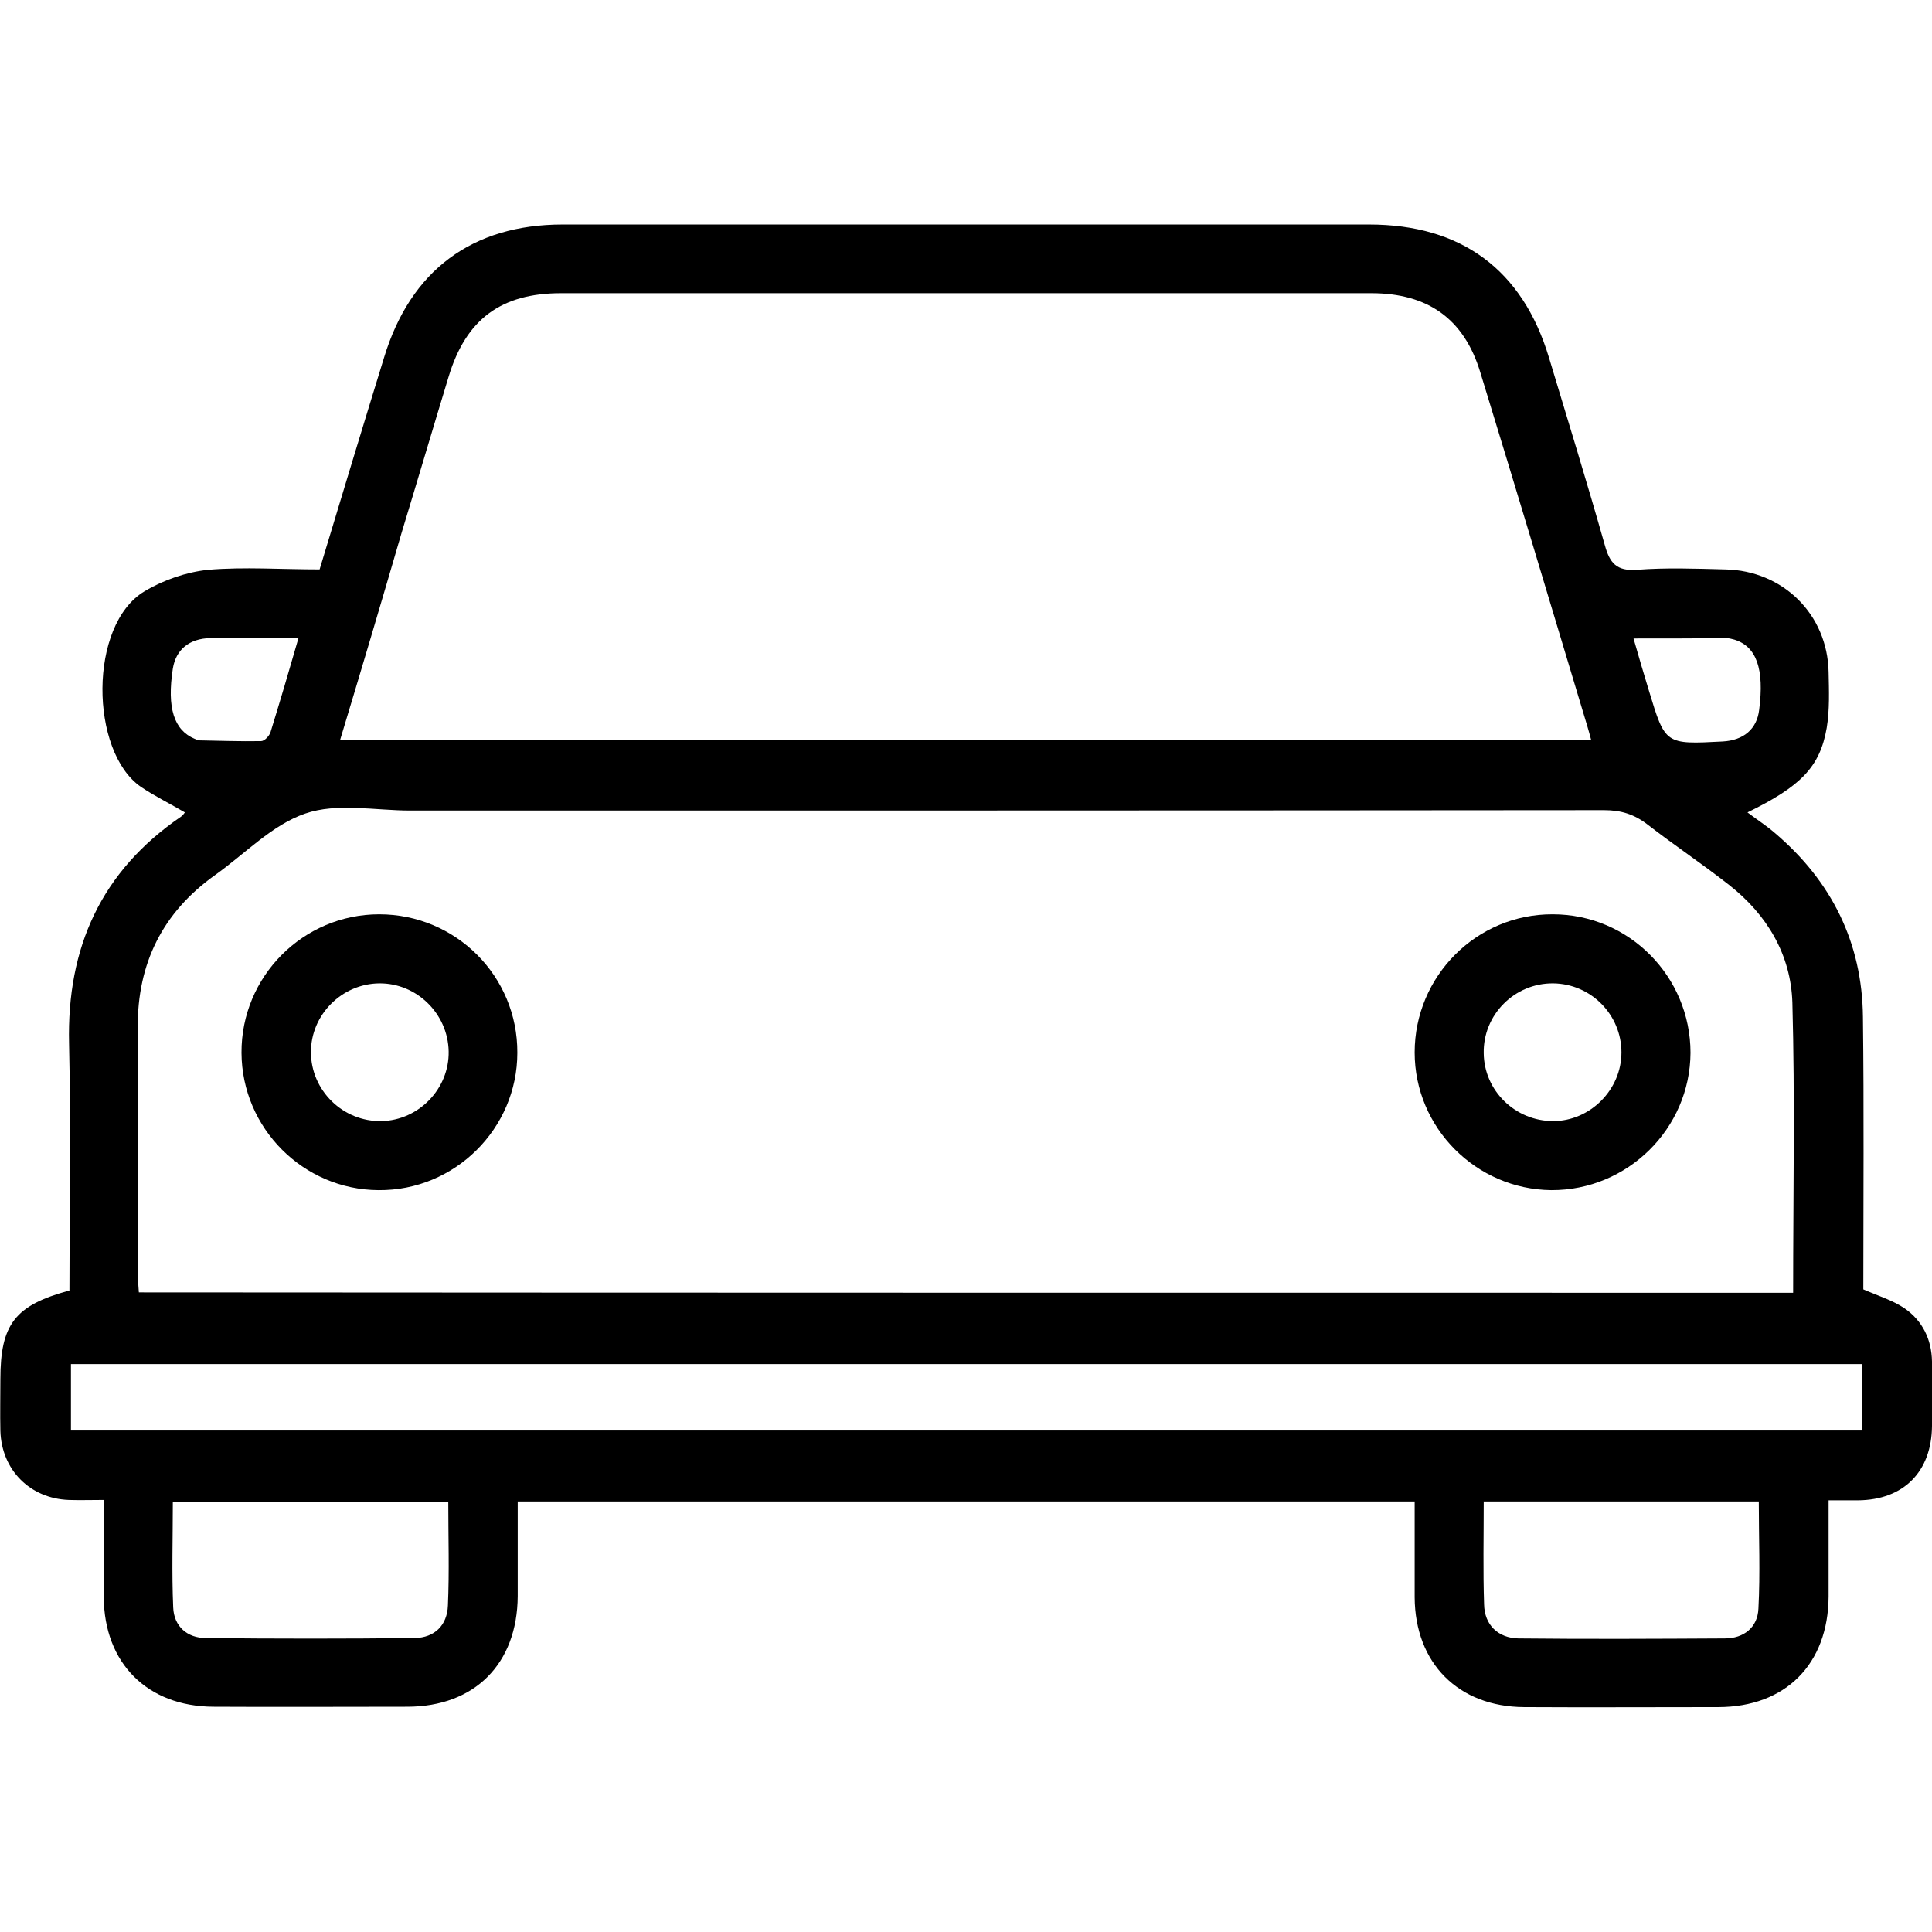 <?xml version="1.0" encoding="utf-8"?>
<!-- Generator: Adobe Illustrator 25.4.1, SVG Export Plug-In . SVG Version: 6.00 Build 0)  -->
<svg version="1.1" id="Layer_1" xmlns="http://www.w3.org/2000/svg" xmlns:xlink="http://www.w3.org/1999/xlink" x="0px" y="0px"
	 viewBox="0 0 512 512" style="enable-background:new 0 0 512 512;" xml:space="preserve">
<style type="text/css">
	.st0{fill:#FFFFFF;}
</style>
<g>
	<path d="M84.7,150.9c5.8-19.2,11.4-37.7,17.1-56.2c7-23,23.3-35.2,47.3-35.2c71.2,0,142.5,0,213.7,0c24.5,0,40.7,12,47.7,35.3
		c5,16.6,10.1,33.1,14.8,49.7c1.3,4.7,3.1,6.9,8.5,6.5c7.8-0.6,15.6-0.3,23.4-0.1c15.3,0.3,27.1,11.9,27.4,27.2
		c0.1,4.9,0.3,10-0.5,14.8c-1.8,10.4-6.9,15.5-21,22.4c2.5,1.9,5,3.5,7.2,5.4c15.1,12.8,23.2,29.1,23.4,48.8
		c0.3,24.2,0.1,48.4,0.1,72.2c3.9,1.7,7.8,2.9,10.9,5c4.8,3.3,7.2,8.3,7.3,14.1c0.1,5.7,0.1,11.4,0,17.1
		c-0.1,12.1-7.5,19.6-19.6,19.7c-2.4,0-4.8,0-7.8,0c0,8.9,0,17.2,0,25.5c-0.1,17.9-11.4,29.3-29.3,29.3c-17.1,0-34.3,0.1-51.4,0
		c-17.4-0.1-28.9-11.6-29-29.1c0-8.3,0-16.7,0-25.4c-79.3,0-158.2,0-237.7,0c0,8.5,0,16.8,0,25.1c-0.1,17.9-11.4,29.3-29.3,29.3
		c-17.1,0-34.3,0.1-51.4,0c-17.5-0.1-28.9-11.6-29-29c0-8.4,0-16.7,0-25.8c-3.3,0-6.3,0.1-9.3,0c-10.3-0.4-17.8-8-18.1-18.3
		c-0.1-4.6,0-9.1,0-13.7c0-14.6,3.9-19.6,18.3-23.5c0-21.8,0.4-43.7-0.1-65.5c-0.6-25.4,8.5-45.6,29.7-60.1c0.4-0.3,0.8-0.8,1-1.1
		c-3.9-2.3-8-4.3-11.7-6.8c-13.5-9.4-13.9-42.9,1-51.8c5-3,11.1-5.1,16.9-5.7C64.7,150.2,74.5,150.9,84.7,150.9z M475.2,342.6
		c0-25.9,0.5-51.4-0.2-76.9c-0.4-12.7-6.7-23.3-16.8-31.2c-7-5.5-14.5-10.5-21.6-16c-3.5-2.7-7-3.8-11.5-3.8
		c-105.5,0.1-210.9,0.1-316.4,0.1c-9.3,0-19.4-2.1-27.8,0.8c-8.8,3-16,10.7-23.9,16.3c-13.9,9.9-20.6,23.4-20.5,40.4
		c0.1,21.7,0,43.4,0,65.1c0,1.7,0.2,3.3,0.3,5.1C183,342.6,328.8,342.6,475.2,342.6z M90.1,196.2c110.7,0,221,0,331.6,0
		c-0.4-1.5-0.7-2.6-1-3.6c-9.4-31.3-18.8-62.6-28.4-93.9c-4.3-14.2-13.9-21-28.9-21c-71.6,0-143.2,0-214.7,0
		c-15.9,0-25.2,6.9-29.8,22.1c-4.2,13.8-8.3,27.7-12.5,41.5C101.1,159.5,95.7,177.7,90.1,196.2z M493.4,361.5
		c-158.6,0-316.7,0-474.6,0c0,6.2,0,12,0,17.6c158.4,0,316.4,0,474.6,0C493.4,373.2,493.4,367.5,493.4,361.5z M118.8,398
		c-24.8,0-48.6,0-73,0c0,9.5-0.3,18.8,0.1,28c0.2,5,3.7,8.1,8.7,8.1c18.4,0.2,36.9,0.2,55.3,0c5.3-0.1,8.6-3.4,8.8-8.6
		C119.1,416.4,118.8,407.4,118.8,398z M393.2,397.9c0,9.5-0.2,18.4,0.1,27.3c0.1,5.4,3.7,8.9,9.1,9c18.2,0.2,36.5,0.1,54.7,0
		c5,0,8.7-2.9,8.9-7.9c0.5-9.4,0.1-18.8,0.1-28.4C441.6,397.9,417.7,397.9,393.2,397.9z M79.1,169.1c-8.2,0-15.8-0.1-23.3,0
		c-5.7,0.1-9.2,3.1-10,8.1c-1.6,10.4,0.3,16.3,5.8,18.6c0.4,0.1,0.7,0.4,1.1,0.4c5.5,0.1,11,0.3,16.5,0.2c0.9,0,2.2-1.4,2.5-2.4
		C74.2,185.9,76.6,177.8,79.1,169.1z M432.9,169.2c1.5,5.3,2.8,9.6,4.1,13.9c4.3,14.2,4.3,14.2,19.5,13.4c5.6-0.3,9.1-3.3,9.7-8.4
		c1.4-10.8-0.7-16.8-6.6-18.6c-0.7-0.2-1.5-0.4-2.2-0.4C449.4,169.2,441.5,169.2,432.9,169.2z"/>
	<path d="M137.1,279c0,20.1-16.6,36.6-36.8,36.4C80.4,315.3,64.1,299,64,279c-0.1-20.2,16.3-36.7,36.5-36.7
		C120.8,242.3,137.2,258.7,137.1,279z M100.5,260.6c-9.9,0.1-18.1,8.3-18.1,18.2c0,10.2,8.5,18.5,18.7,18.3
		c9.9-0.2,18-8.6,17.8-18.5C118.7,268.6,110.4,260.5,100.5,260.6z"/>
	<path d="M448,279c-0.1,20.1-16.7,36.5-36.9,36.4c-19.9-0.2-36.2-16.5-36.2-36.5c0-20.2,16.4-36.7,36.6-36.6
		C431.7,242.3,448,258.8,448,279z M429.7,278.9c0-10-8.1-18.2-18.1-18.3c-10.2-0.1-18.6,8.3-18.4,18.5c0.1,10,8.4,18,18.4,18
		C421.4,297.1,429.7,288.8,429.7,278.9z"/>
</g>
</svg>
